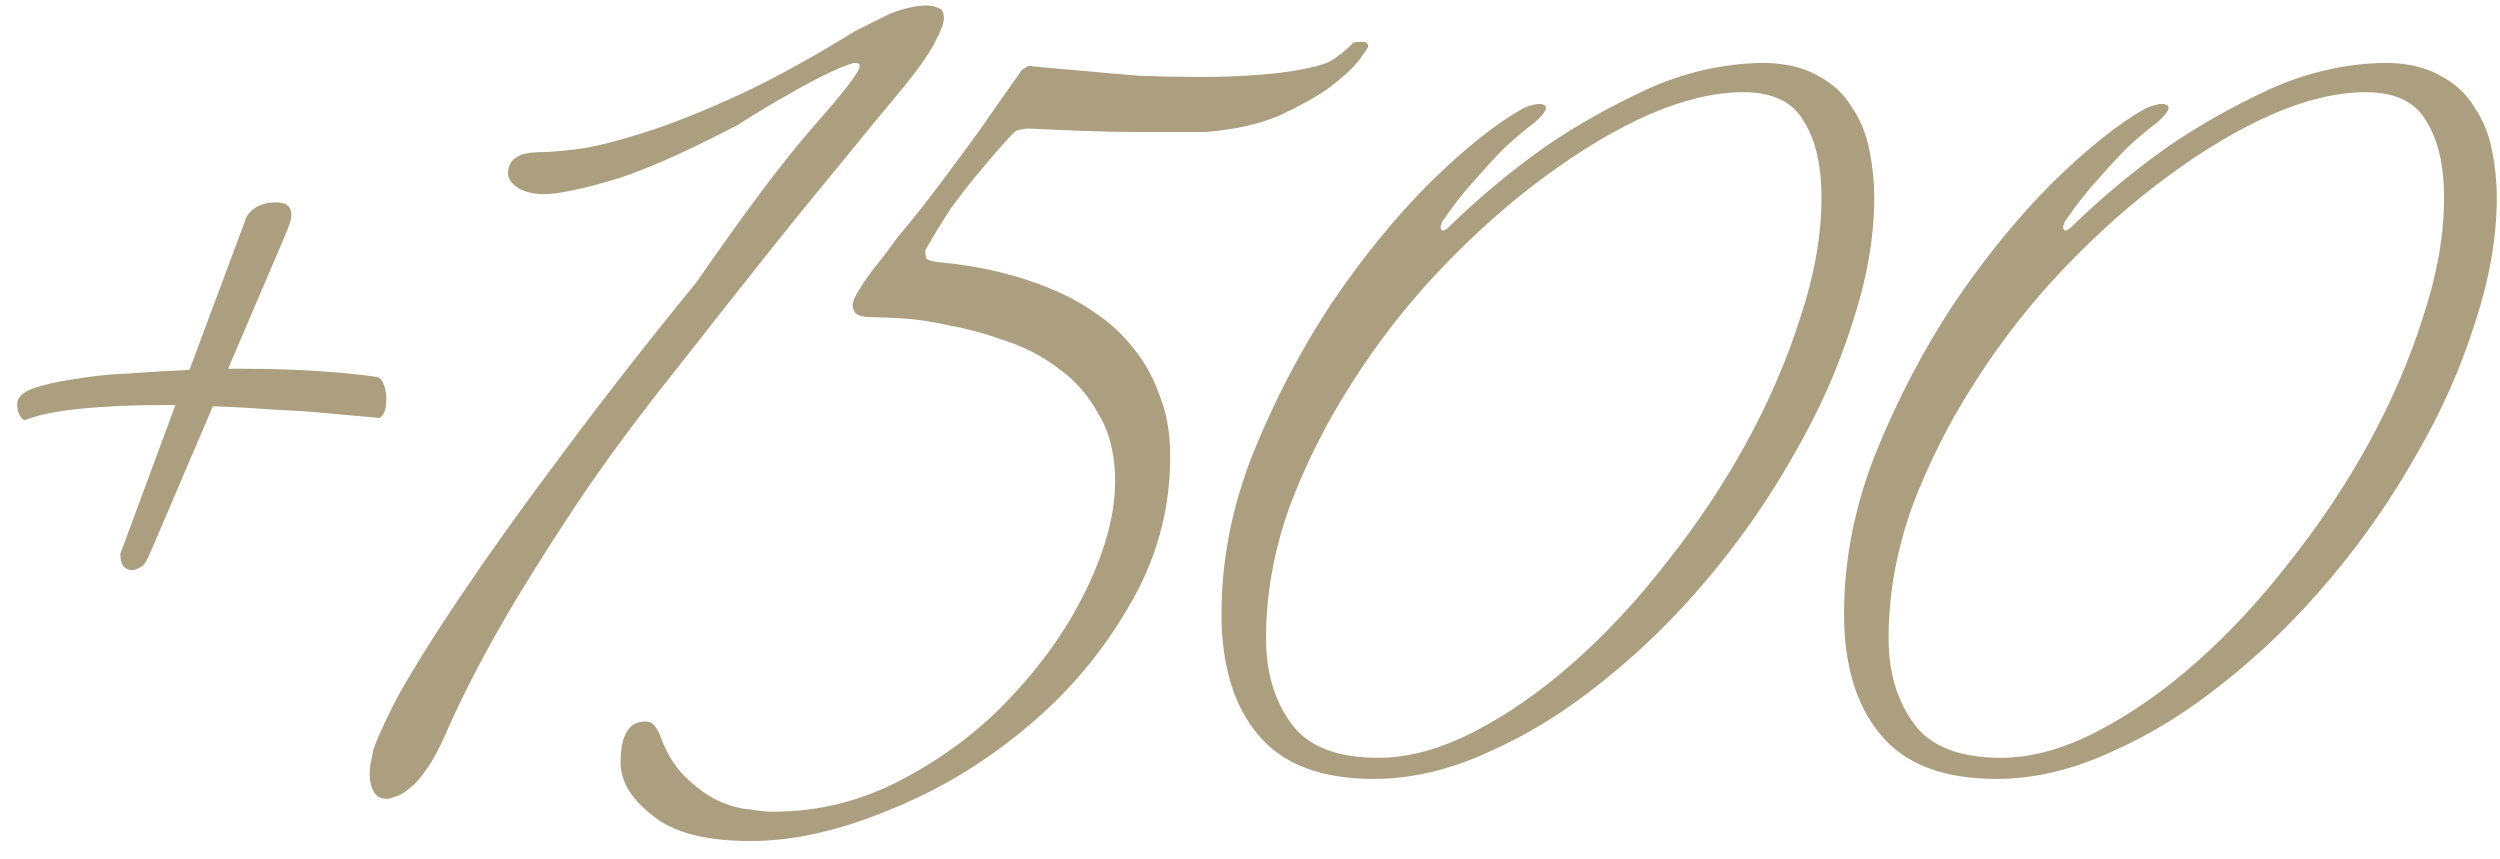 <?xml version="1.0" encoding="UTF-8"?> <svg xmlns="http://www.w3.org/2000/svg" width="128" height="44" viewBox="0 0 128 44" fill="none"><path d="M127.836 10.12C127.836 12.16 127.456 14.32 126.696 16.6C125.976 18.88 124.976 21.12 123.696 23.32C122.456 25.52 120.996 27.62 119.316 29.62C117.636 31.62 115.836 33.38 113.916 34.9C112.036 36.42 110.096 37.62 108.096 38.5C106.096 39.42 104.136 39.88 102.216 39.88C99.496 39.88 97.516 39.12 96.276 37.6C95.036 36.12 94.416 34.06 94.416 31.42C94.416 28.66 94.956 25.92 96.036 23.2C97.156 20.44 98.496 17.88 100.056 15.52C101.656 13.16 103.336 11.1 105.096 9.34C106.896 7.58 108.476 6.32 109.836 5.56C109.916 5.52 110.016 5.48 110.136 5.44C110.376 5.36 110.556 5.32 110.676 5.32C110.876 5.32 110.996 5.38 111.036 5.5C111.036 5.54 111.016 5.6 110.976 5.68C110.896 5.84 110.716 6.04 110.436 6.28C109.956 6.64 109.456 7.06 108.936 7.54C108.496 7.98 107.996 8.52 107.436 9.16C106.876 9.76 106.296 10.5 105.696 11.38V11.44C105.696 11.48 105.676 11.52 105.636 11.56C105.636 11.56 105.636 11.58 105.636 11.62C105.636 11.74 105.676 11.8 105.756 11.8C105.836 11.8 105.936 11.74 106.056 11.62C107.616 10.1 109.276 8.72 111.036 7.48C112.556 6.44 114.256 5.48 116.136 4.6C118.056 3.72 120.036 3.26 122.076 3.22C123.236 3.22 124.196 3.44 124.956 3.88C125.716 4.28 126.296 4.82 126.696 5.5C127.136 6.14 127.436 6.88 127.596 7.72C127.756 8.52 127.836 9.32 127.836 10.12ZM125.136 10.12C125.136 8.48 124.836 7.18 124.236 6.22C123.676 5.22 122.636 4.72 121.116 4.72C119.676 4.72 118.076 5.1 116.316 5.86C114.596 6.62 112.816 7.68 110.976 9.04C109.176 10.36 107.416 11.92 105.696 13.72C103.976 15.52 102.456 17.46 101.136 19.54C99.816 21.58 98.736 23.72 97.896 25.96C97.096 28.2 96.696 30.44 96.696 32.68C96.696 34.4 97.116 35.84 97.956 37C98.796 38.2 100.296 38.8 102.456 38.8C103.976 38.8 105.596 38.36 107.316 37.48C109.036 36.6 110.736 35.42 112.416 33.94C114.096 32.46 115.696 30.74 117.216 28.78C118.776 26.82 120.136 24.78 121.296 22.66C122.456 20.54 123.376 18.4 124.056 16.24C124.776 14.08 125.136 12.04 125.136 10.12Z" fill="#AC9F7F"></path><path d="M95.961 10.12C95.961 12.16 95.581 14.32 94.821 16.6C94.101 18.88 93.101 21.12 91.821 23.32C90.581 25.52 89.121 27.62 87.441 29.62C85.761 31.62 83.961 33.38 82.041 34.9C80.161 36.42 78.221 37.62 76.221 38.5C74.221 39.42 72.261 39.88 70.341 39.88C67.621 39.88 65.641 39.12 64.401 37.6C63.161 36.12 62.541 34.06 62.541 31.42C62.541 28.66 63.081 25.92 64.161 23.2C65.281 20.44 66.621 17.88 68.181 15.52C69.781 13.16 71.461 11.1 73.221 9.34C75.021 7.58 76.601 6.32 77.961 5.56C78.041 5.52 78.141 5.48 78.261 5.44C78.501 5.36 78.681 5.32 78.801 5.32C79.001 5.32 79.121 5.38 79.161 5.5C79.161 5.54 79.141 5.6 79.101 5.68C79.021 5.84 78.841 6.04 78.561 6.28C78.081 6.64 77.581 7.06 77.061 7.54C76.621 7.98 76.121 8.52 75.561 9.16C75.001 9.76 74.421 10.5 73.821 11.38V11.44C73.821 11.48 73.801 11.52 73.761 11.56C73.761 11.56 73.761 11.58 73.761 11.62C73.761 11.74 73.801 11.8 73.881 11.8C73.961 11.8 74.061 11.74 74.181 11.62C75.741 10.1 77.401 8.72 79.161 7.48C80.681 6.44 82.381 5.48 84.261 4.6C86.181 3.72 88.161 3.26 90.201 3.22C91.361 3.22 92.321 3.44 93.081 3.88C93.841 4.28 94.421 4.82 94.821 5.5C95.261 6.14 95.561 6.88 95.721 7.72C95.881 8.52 95.961 9.32 95.961 10.12ZM93.261 10.12C93.261 8.48 92.961 7.18 92.361 6.22C91.801 5.22 90.761 4.72 89.241 4.72C87.801 4.72 86.201 5.1 84.441 5.86C82.721 6.62 80.941 7.68 79.101 9.04C77.301 10.36 75.541 11.92 73.821 13.72C72.101 15.52 70.581 17.46 69.261 19.54C67.941 21.58 66.861 23.72 66.021 25.96C65.221 28.2 64.821 30.44 64.821 32.68C64.821 34.4 65.241 35.84 66.081 37C66.921 38.2 68.421 38.8 70.581 38.8C72.101 38.8 73.721 38.36 75.441 37.48C77.161 36.6 78.861 35.42 80.541 33.94C82.221 32.46 83.821 30.74 85.341 28.78C86.901 26.82 88.261 24.78 89.421 22.66C90.581 20.54 91.501 18.4 92.181 16.24C92.901 14.08 93.261 12.04 93.261 10.12Z" fill="#AC9F7F"></path><path d="M70.054 2.38C70.054 2.42 69.894 2.66 69.574 3.1C69.254 3.5 68.754 3.96 68.074 4.48C67.394 4.96 66.534 5.44 65.494 5.92C64.454 6.36 63.194 6.64 61.714 6.76H58.354C57.434 6.76 56.454 6.74 55.414 6.7C54.374 6.66 53.454 6.62 52.654 6.58C52.534 6.58 52.394 6.6 52.234 6.64C52.114 6.64 51.994 6.7 51.874 6.82C51.314 7.42 50.754 8.06 50.194 8.74C49.714 9.3 49.214 9.94 48.694 10.66C48.214 11.38 47.774 12.1 47.374 12.82C47.374 13.02 47.394 13.16 47.434 13.24C47.514 13.32 47.714 13.38 48.034 13.42C50.234 13.62 52.214 14.1 53.974 14.86C54.734 15.18 55.454 15.58 56.134 16.06C56.854 16.54 57.494 17.14 58.054 17.86C58.614 18.54 59.054 19.34 59.374 20.26C59.734 21.14 59.914 22.18 59.914 23.38C59.914 26.14 59.194 28.72 57.754 31.12C56.354 33.52 54.574 35.6 52.414 37.36C50.294 39.12 47.974 40.5 45.454 41.5C42.934 42.54 40.594 43.06 38.434 43.06C36.114 43.06 34.434 42.62 33.394 41.74C32.314 40.9 31.774 40 31.774 39.04C31.774 37.64 32.194 36.94 33.034 36.94C33.274 36.94 33.454 37.04 33.574 37.24C33.654 37.36 33.714 37.46 33.754 37.54C34.074 38.46 34.494 39.18 35.014 39.7C35.574 40.26 36.134 40.68 36.694 40.96C37.294 41.24 37.854 41.4 38.374 41.44C38.894 41.52 39.294 41.56 39.574 41.56C41.974 41.56 44.234 40.98 46.354 39.82C48.514 38.66 50.374 37.22 51.934 35.5C53.534 33.78 54.794 31.94 55.714 29.98C56.634 28.02 57.094 26.24 57.094 24.64C57.094 23.28 56.814 22.14 56.254 21.22C55.734 20.26 55.054 19.48 54.214 18.88C53.374 18.24 52.454 17.76 51.454 17.44C50.454 17.08 49.494 16.82 48.574 16.66C47.694 16.46 46.894 16.34 46.174 16.3C45.454 16.26 44.974 16.24 44.734 16.24C44.214 16.24 43.894 16.16 43.774 16C43.694 15.84 43.654 15.72 43.654 15.64C43.654 15.44 43.774 15.16 44.014 14.8C44.254 14.4 44.534 14 44.854 13.6C45.214 13.16 45.594 12.66 45.994 12.1C46.674 11.3 47.374 10.42 48.094 9.46C48.814 8.5 49.494 7.58 50.134 6.7C50.854 5.66 51.554 4.66 52.234 3.7C52.274 3.62 52.334 3.56 52.414 3.52C52.494 3.48 52.554 3.44 52.594 3.4C52.674 3.36 52.774 3.36 52.894 3.4C53.734 3.48 54.634 3.56 55.594 3.64C56.394 3.72 57.314 3.8 58.354 3.88C59.394 3.92 60.434 3.94 61.474 3.94C62.554 3.94 63.594 3.9 64.594 3.82C65.634 3.74 66.554 3.6 67.354 3.4C67.834 3.28 68.194 3.12 68.434 2.92C68.714 2.72 68.954 2.52 69.154 2.32L69.274 2.2C69.314 2.16 69.454 2.14 69.694 2.14C69.934 2.14 70.054 2.22 70.054 2.38Z" fill="#AC9F7F"></path><path d="M48.327 0.94C48.327 1.18 48.187 1.56 47.907 2.08C47.667 2.6 47.147 3.36 46.347 4.36C45.307 5.6 44.107 7.06 42.747 8.74C41.387 10.38 40.107 11.96 38.907 13.48C37.507 15.24 36.087 17.04 34.647 18.88C32.567 21.48 30.787 23.9 29.307 26.14C27.827 28.38 26.607 30.34 25.647 32.02C24.527 33.98 23.607 35.78 22.887 37.42C22.527 38.26 22.187 38.9 21.867 39.34C21.547 39.82 21.247 40.16 20.967 40.36C20.687 40.6 20.447 40.74 20.247 40.78C20.047 40.86 19.907 40.9 19.827 40.9C19.467 40.9 19.227 40.76 19.107 40.48C18.987 40.24 18.927 39.96 18.927 39.64C18.927 39.36 18.967 39.06 19.047 38.74C19.087 38.58 19.107 38.46 19.107 38.38C19.427 37.54 19.887 36.56 20.487 35.44C21.127 34.32 21.867 33.12 22.707 31.84C23.547 30.56 24.447 29.24 25.407 27.88C26.367 26.52 27.327 25.2 28.287 23.92C30.527 20.88 32.987 17.72 35.667 14.44C38.067 10.96 40.047 8.32 41.607 6.52C43.207 4.72 44.007 3.68 44.007 3.4V3.28H43.947C43.947 3.24 43.907 3.22 43.827 3.22C43.627 3.22 43.187 3.38 42.507 3.7C41.827 4.02 41.147 4.38 40.467 4.78C39.667 5.22 38.767 5.76 37.767 6.4C34.927 7.88 32.727 8.84 31.167 9.28C29.607 9.72 28.507 9.94 27.867 9.94C27.347 9.94 26.907 9.84 26.547 9.64C26.187 9.4 26.007 9.14 26.007 8.86C26.007 8.7 26.047 8.54 26.127 8.38C26.167 8.3 26.207 8.24 26.247 8.2C26.327 8.12 26.447 8.04 26.607 7.96C26.847 7.84 27.327 7.78 28.047 7.78C28.167 7.78 28.607 7.74 29.367 7.66C30.127 7.58 31.167 7.34 32.487 6.94C33.847 6.54 35.467 5.92 37.347 5.08C39.227 4.24 41.367 3.08 43.767 1.6L45.087 0.94C45.447 0.74 45.847 0.58 46.287 0.46C46.727 0.34 47.107 0.28 47.427 0.28C47.667 0.28 47.867 0.32 48.027 0.4C48.227 0.44 48.327 0.62 48.327 0.94Z" fill="#AC9F7F"></path><path d="M19.78 20.44C19.78 20.96 19.66 21.28 19.42 21.4C18.58 21.32 17.7 21.24 16.78 21.16C15.98 21.08 15.08 21.02 14.08 20.98C13.08 20.9 12.02 20.84 10.9 20.8L7.72 28.24C7.64 28.44 7.54 28.64 7.42 28.84C7.3 29 7.1 29.12 6.82 29.2C6.38 29.2 6.16 28.92 6.16 28.36L8.98 20.74H8.2C6.76 20.74 5.42 20.8 4.18 20.92C2.94 21.04 1.96 21.24 1.24 21.52C1 21.36 0.88 21.08 0.88 20.68C0.88 20.36 1.14 20.1 1.66 19.9C2.22 19.7 2.92 19.54 3.76 19.42C4.64 19.26 5.6 19.16 6.64 19.12C7.68 19.04 8.7 18.98 9.7 18.94L12.52 11.38C12.56 11.18 12.66 11 12.82 10.84C13.14 10.52 13.58 10.36 14.14 10.36C14.66 10.36 14.92 10.58 14.92 11.02C14.92 11.18 14.84 11.46 14.68 11.86L11.68 18.88H12.4C13.8 18.88 15.1 18.92 16.3 19C17.5 19.08 18.5 19.18 19.3 19.3C19.46 19.34 19.58 19.48 19.66 19.72C19.74 19.92 19.78 20.16 19.78 20.44Z" fill="#AC9F7F"></path></svg> 